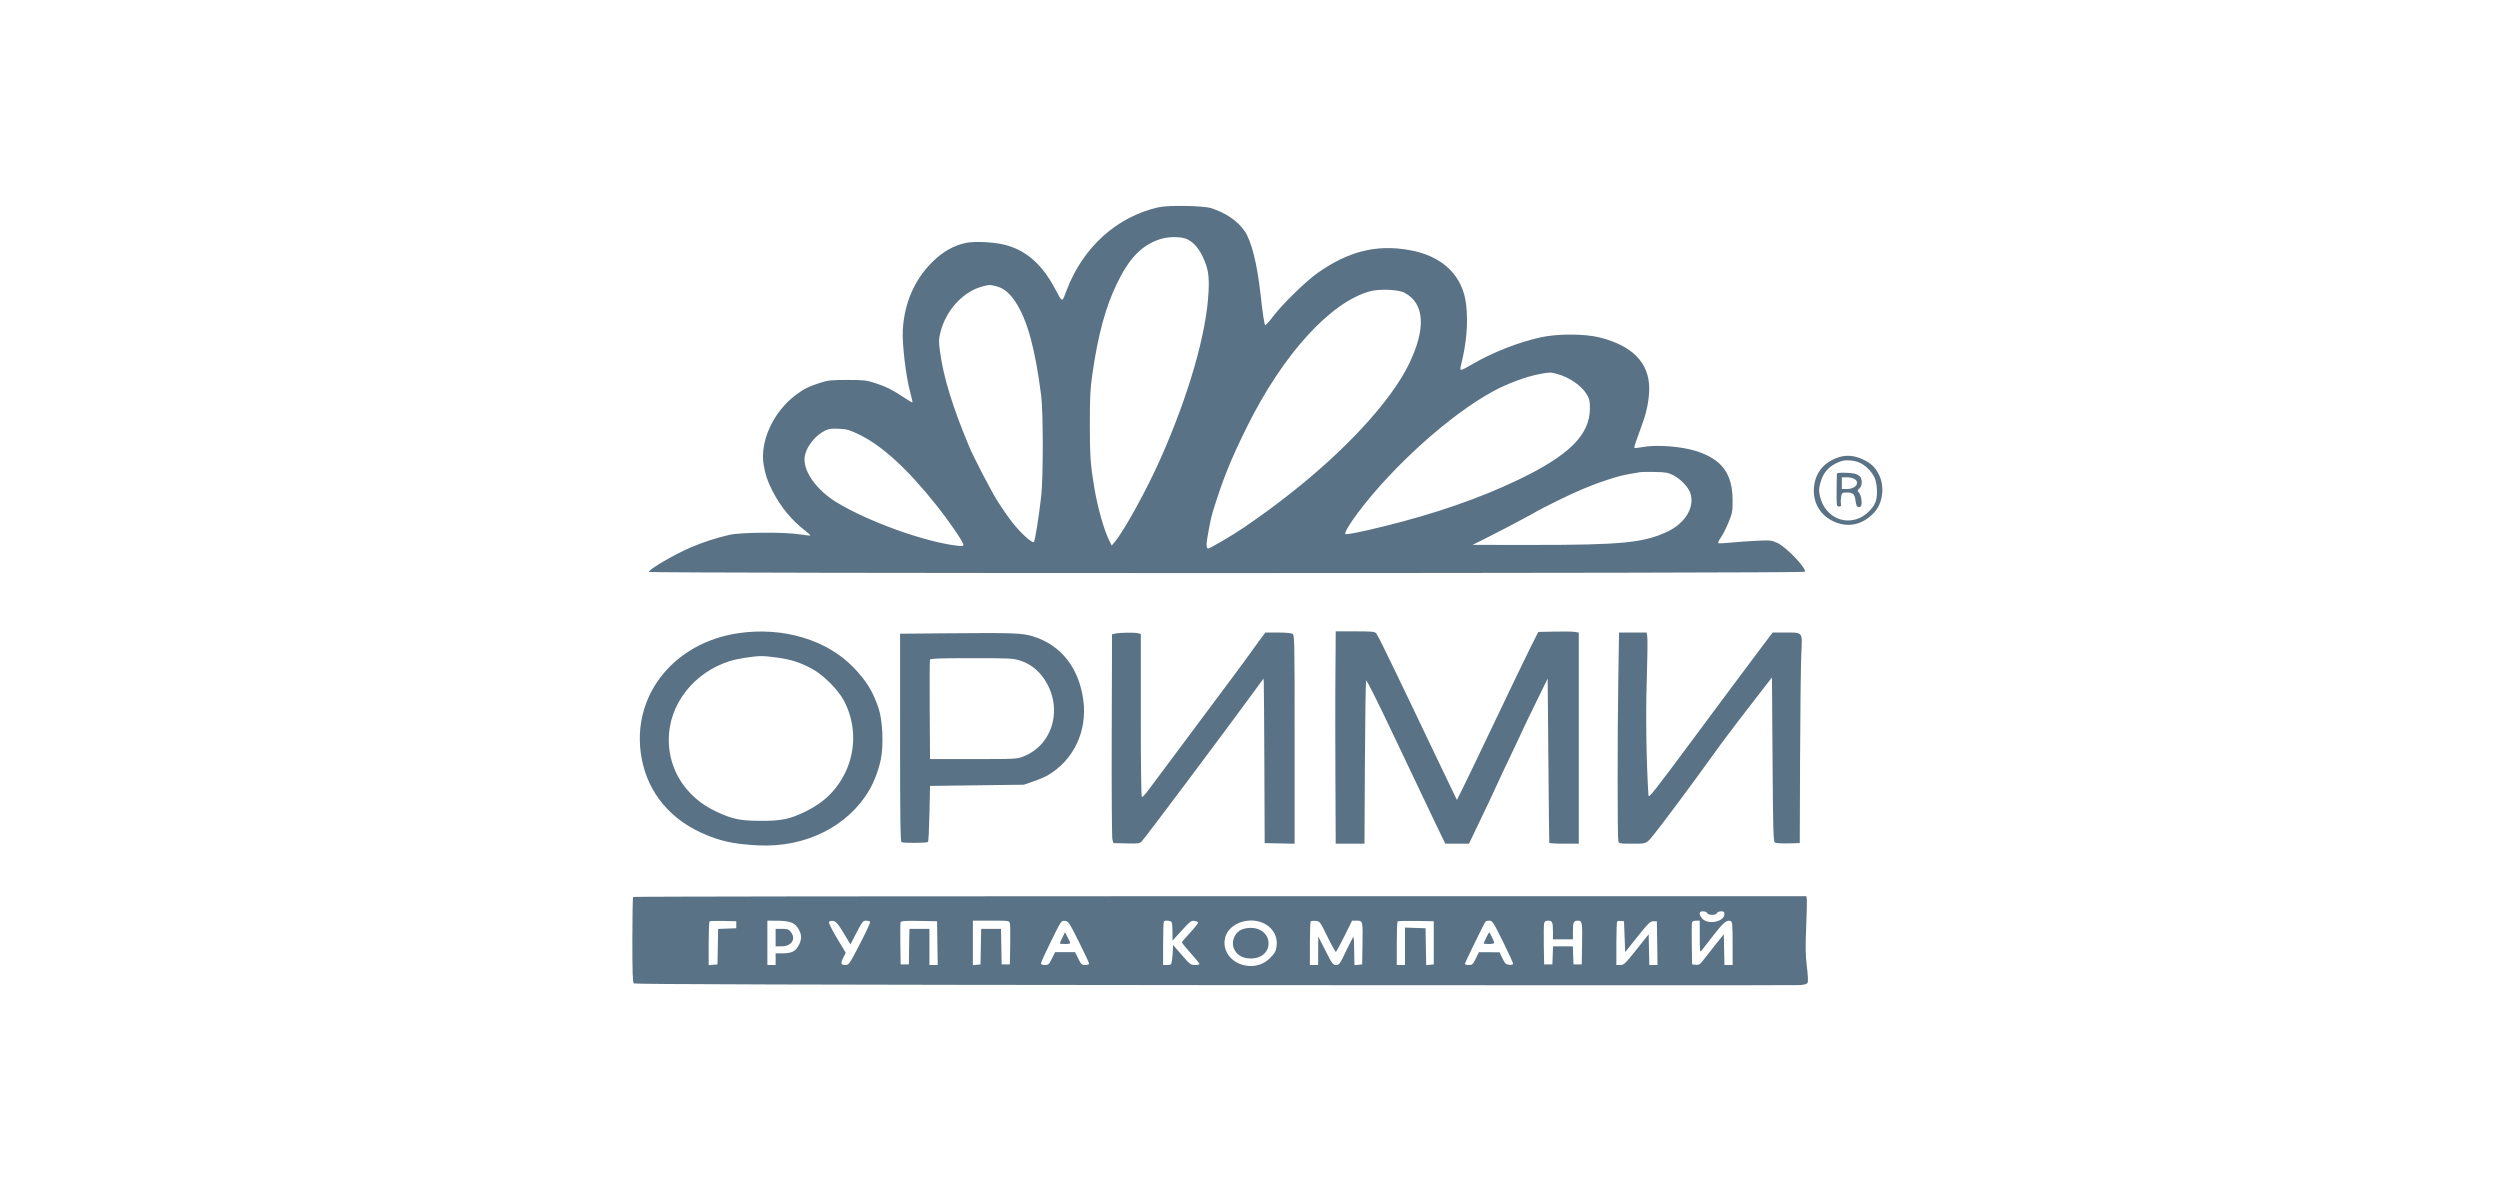 <svg width="170" height="81" viewBox="0 0 170 81" fill="none" xmlns="http://www.w3.org/2000/svg">
<g clip-path="url(#clip0_104_803)">
<g clip-path="url(#clip1_104_803)">
<path fill-rule="evenodd" clip-rule="evenodd" d="M78.783 14.094C75.957 14.727 73.645 16.809 72.541 19.714C72.2 20.613 72.278 20.627 71.708 19.569C70.816 17.914 69.718 16.98 68.253 16.629C67.544 16.459 66.272 16.399 65.717 16.511C64.87 16.68 64.121 17.102 63.397 17.817C62.19 19.009 61.498 20.598 61.391 22.425C61.336 23.37 61.6 25.605 61.892 26.665C61.994 27.034 62.064 27.35 62.047 27.366C62.031 27.383 61.753 27.22 61.431 27.004C60.695 26.511 60.208 26.271 59.449 26.028C58.921 25.859 58.703 25.836 57.612 25.836C56.522 25.836 56.303 25.859 55.776 26.028C54.994 26.278 54.636 26.458 54.086 26.878C52.568 28.036 51.661 30.027 51.93 31.61C52.047 32.297 52.183 32.704 52.514 33.356C53.078 34.467 53.852 35.405 54.795 36.122C54.981 36.263 55.117 36.393 55.098 36.412C55.079 36.431 54.765 36.398 54.401 36.339C53.387 36.172 50.398 36.19 49.613 36.367C48.735 36.565 47.792 36.871 46.958 37.23C45.848 37.707 44.118 38.718 44.118 38.89C44.118 38.999 122.662 38.992 122.731 38.882C122.867 38.663 121.476 37.203 120.864 36.921C120.462 36.736 120.382 36.728 119.467 36.771C118.933 36.796 118.14 36.852 117.705 36.896C117.27 36.94 116.884 36.957 116.846 36.934C116.808 36.911 116.884 36.742 117.013 36.56C117.143 36.377 117.377 35.918 117.533 35.539C117.796 34.901 117.818 34.787 117.817 34.031C117.815 32.221 117.104 31.246 115.38 30.685C114.332 30.345 112.602 30.217 111.641 30.409C111.391 30.459 111.167 30.48 111.143 30.456C111.105 30.419 111.207 30.108 111.754 28.605C111.988 27.963 112.148 27.076 112.148 26.424C112.149 24.673 111.002 23.497 108.755 22.942C107.733 22.69 105.899 22.687 104.775 22.937C103.242 23.276 101.548 23.94 100.14 24.752C99.22 25.283 99.238 25.283 99.374 24.725C99.725 23.293 99.834 21.991 99.704 20.769C99.488 18.736 98.1 17.395 95.801 16.998C93.573 16.613 91.684 17.09 89.593 18.564C88.794 19.128 87.164 20.722 86.559 21.531C86.306 21.869 86.072 22.128 86.038 22.108C85.974 22.068 85.87 21.392 85.716 20.005C85.484 17.918 85.094 16.371 84.631 15.707C84.151 15.02 83.376 14.487 82.376 14.159C81.842 13.984 79.466 13.941 78.783 14.094ZM78.825 16.283C77.614 16.696 76.77 17.58 75.943 19.3C75.172 20.904 74.666 22.766 74.287 25.4C74.137 26.435 74.109 26.98 74.109 28.851C74.108 31.01 74.154 31.648 74.426 33.239C74.651 34.559 75.091 36.098 75.439 36.781L75.599 37.096L75.808 36.846C76.453 36.075 77.991 33.276 78.915 31.191C80.852 26.822 82.058 22.616 82.183 19.797C82.231 18.728 82.157 18.276 81.808 17.504C81.538 16.906 81.144 16.453 80.729 16.266C80.29 16.068 79.431 16.075 78.825 16.283ZM66.77 19.489C65.477 19.843 64.324 21.109 63.951 22.586C63.831 23.06 63.827 23.21 63.917 23.884C64.152 25.642 64.769 27.658 65.9 30.358C66.222 31.126 67.343 33.285 67.815 34.047C68.1 34.505 68.56 35.171 68.84 35.527C69.408 36.252 70.197 36.967 70.305 36.855C70.382 36.776 70.641 35.149 70.803 33.729C70.944 32.494 70.942 28.019 70.801 26.907C70.397 23.733 69.867 21.788 69.071 20.557C68.669 19.935 68.244 19.586 67.737 19.462C67.293 19.354 67.265 19.354 66.77 19.489ZM93.147 19.811C90.455 20.556 87.228 24.113 84.802 29.009C83.678 31.279 83.138 32.623 82.446 34.88C82.316 35.306 82.046 36.754 82.046 37.03C82.046 37.205 82.084 37.299 82.155 37.299C82.277 37.299 83.92 36.333 84.601 35.861C85.954 34.923 86.428 34.578 87.509 33.74C91.396 30.729 94.545 27.328 95.785 24.805C96.986 22.359 96.885 20.627 95.5 19.903C95.078 19.683 93.793 19.632 93.147 19.811ZM104.683 25.438C103.791 25.603 102.501 26.082 101.529 26.61C98.636 28.179 94.758 31.657 92.377 34.815C91.778 35.61 91.406 36.233 91.484 36.311C91.548 36.374 92.522 36.18 94.103 35.791C97.601 34.929 100.614 33.886 103.245 32.624C106.702 30.968 108.107 29.57 108.114 27.78C108.116 27.269 108.085 27.131 107.893 26.808C107.551 26.229 106.698 25.644 105.88 25.428C105.412 25.304 105.408 25.304 104.683 25.438ZM56.18 29.247C55.395 29.601 54.726 30.495 54.708 31.214C54.685 32.147 55.572 33.349 56.874 34.148C58.994 35.449 62.849 36.841 65.058 37.104C65.421 37.147 65.516 37.136 65.511 37.05C65.499 36.842 64.563 35.471 63.654 34.33C61.698 31.876 59.99 30.313 58.431 29.553C57.794 29.242 57.609 29.188 57.074 29.158C56.623 29.133 56.38 29.157 56.18 29.247ZM125.158 31.058C124.075 31.357 123.421 32.123 123.345 33.183C123.275 34.161 123.759 35.008 124.632 35.432C125.632 35.918 126.643 35.711 127.442 34.855C128.033 34.221 128.175 33.1 127.769 32.276C127.519 31.768 127.21 31.48 126.641 31.224C126.122 30.99 125.612 30.933 125.158 31.058ZM125.154 31.375C124.386 31.66 123.976 32.105 123.776 32.871C123.677 33.251 123.674 33.39 123.762 33.764C124.068 35.072 125.33 35.742 126.482 35.209C126.917 35.007 127.356 34.565 127.529 34.154C127.676 33.805 127.668 33.049 127.513 32.596C127.366 32.169 126.922 31.682 126.498 31.482C126.094 31.291 125.506 31.245 125.154 31.375ZM111.51 32.111C110.285 32.318 110.259 32.325 109.314 32.624C108.31 32.943 107.207 33.405 105.893 34.057C105.183 34.409 104.567 34.724 104.523 34.757C104.479 34.789 104.156 34.969 103.804 35.157C103.453 35.344 102.878 35.65 102.527 35.837C102.175 36.025 101.493 36.374 101.01 36.615L100.131 37.052L104.204 37.055C110.257 37.06 111.794 36.908 113.393 36.147C114.61 35.567 115.257 34.475 114.942 33.529C114.808 33.124 114.282 32.572 113.789 32.318C113.439 32.139 113.275 32.109 112.548 32.094C112.087 32.085 111.619 32.092 111.51 32.111ZM124.91 32.202C124.902 32.235 124.893 32.752 124.89 33.352C124.884 34.411 124.889 34.443 125.053 34.443C125.189 34.443 125.214 34.406 125.183 34.246C125.163 34.138 125.169 33.923 125.198 33.77C125.249 33.502 125.264 33.491 125.597 33.491C126.014 33.491 126.128 33.606 126.181 34.082C126.222 34.44 126.333 34.559 126.52 34.444C126.66 34.358 126.583 33.69 126.41 33.501C126.29 33.369 126.292 33.348 126.441 33.214C126.613 33.06 126.652 32.703 126.523 32.463C126.48 32.383 126.331 32.279 126.191 32.23C125.907 32.132 124.932 32.11 124.91 32.202ZM125.244 32.857V33.253H125.603C125.971 33.253 126.282 33.059 126.282 32.829C126.282 32.618 125.997 32.46 125.617 32.46H125.244V32.857ZM50.226 43.053C45.931 43.68 43.084 47.112 43.559 51.09C43.855 53.578 45.334 55.557 47.702 56.634C48.932 57.193 49.909 57.408 51.584 57.487C54.777 57.636 57.652 56.204 59.106 53.738C59.436 53.179 59.755 52.332 59.896 51.641C60.095 50.664 60.019 48.973 59.738 48.145C59.353 47.009 58.927 46.316 58.058 45.407C56.245 43.511 53.254 42.612 50.226 43.053ZM90.823 43.943C90.819 44.499 90.81 45.811 90.802 46.858C90.795 47.906 90.798 50.699 90.809 53.066L90.829 57.37H91.807H92.785L92.813 51.876C92.829 48.855 92.867 46.336 92.899 46.279C92.934 46.215 93.719 47.789 94.899 50.285C95.968 52.545 97.165 55.064 97.561 55.882L98.28 57.37L99.086 57.369L99.892 57.368L100.15 56.833C100.95 55.173 101.647 53.7 101.864 53.209C102 52.901 102.393 52.065 102.738 51.351C103.083 50.637 103.365 50.042 103.365 50.029C103.365 49.996 104.215 48.224 104.772 47.096L105.242 46.145L105.29 51.698C105.316 54.752 105.343 57.277 105.35 57.31C105.356 57.343 105.811 57.37 106.359 57.37H107.358V50.194V43.018L107.098 42.971C106.955 42.945 106.336 42.935 105.721 42.948L104.603 42.971L104.065 44.042C103.77 44.631 102.678 46.898 101.639 49.08C100.601 51.261 99.597 53.35 99.41 53.721L99.069 54.395L98.534 53.284C97.634 51.416 97.327 50.773 96.996 50.071C96.821 49.7 96.514 49.058 96.315 48.643C96.115 48.229 95.449 46.84 94.834 45.556C94.22 44.273 93.66 43.158 93.591 43.077C93.479 42.947 93.328 42.932 92.147 42.932H90.829L90.823 43.943ZM64.299 43.065L61.205 43.092V50.147C61.205 55.704 61.227 57.215 61.305 57.265C61.426 57.341 63.027 57.331 63.106 57.253C63.137 57.223 63.18 56.353 63.202 55.321L63.242 53.443L66.435 53.401L69.629 53.36L70.268 53.139C70.62 53.017 71.055 52.831 71.235 52.727C73.01 51.7 73.953 49.706 73.664 47.595C73.365 45.412 72.152 43.87 70.273 43.282C69.506 43.043 68.987 43.024 64.299 43.065ZM75.858 43.081L75.618 43.132L75.597 49.98C75.586 53.747 75.606 56.941 75.642 57.079L75.708 57.33L76.593 57.352C77.354 57.372 77.498 57.355 77.621 57.233C77.846 57.01 83.238 49.815 85.439 46.801L85.918 46.145L85.937 46.422C85.947 46.575 85.965 49.092 85.977 52.015L85.998 57.33L87.016 57.352L88.034 57.374V50.275C88.034 43.337 88.031 43.173 87.88 43.093C87.795 43.048 87.348 43.011 86.886 43.011H86.047L85.617 43.586C85.381 43.902 85.103 44.286 84.999 44.439C84.896 44.592 84.465 45.181 84.041 45.748C81.15 49.618 78.999 52.503 78.599 53.046C77.894 54.003 77.734 54.197 77.651 54.197C77.603 54.197 77.574 52.131 77.574 48.653V43.109L77.395 43.061C77.168 43.001 76.174 43.013 75.858 43.081ZM110.044 46.204C109.983 50.087 109.984 56.945 110.045 57.191C110.088 57.363 110.122 57.37 110.999 57.37C112.022 57.37 111.925 57.416 112.568 56.614C113.084 55.969 115.033 53.355 115.929 52.105C116.331 51.544 116.758 50.955 116.877 50.796C116.997 50.638 117.177 50.394 117.277 50.255C117.488 49.96 118.552 48.57 119.694 47.097L120.493 46.067L120.533 51.642C120.567 56.481 120.588 57.227 120.692 57.294C120.758 57.336 121.165 57.361 121.597 57.35L122.383 57.33L122.405 51.499C122.418 48.292 122.455 45.118 122.489 44.446C122.565 42.942 122.618 43.011 121.399 43.011H120.539L119.391 44.538C118.76 45.378 117.7 46.797 117.036 47.691C116.372 48.586 115.709 49.478 115.563 49.675C112.325 54.035 112.109 54.31 112.094 54.074C111.948 51.71 111.903 48.667 111.979 46.303C112.026 44.819 112.043 43.472 112.016 43.308L111.968 43.011H111.031H110.095L110.044 46.204ZM50.745 44.716C50.372 44.77 49.869 44.877 49.627 44.953C47.164 45.729 45.475 47.907 45.475 50.309C45.475 52.383 46.666 54.211 48.627 55.149C49.785 55.702 50.306 55.814 51.743 55.817C53.156 55.819 53.686 55.708 54.778 55.182C56.05 54.568 56.935 53.69 57.504 52.477C58.222 50.947 58.184 49.175 57.4 47.668C56.995 46.89 55.954 45.858 55.157 45.445C54.329 45.015 53.776 44.842 52.821 44.713C51.849 44.583 51.662 44.583 50.745 44.716ZM63.238 44.855C63.217 44.91 63.209 46.454 63.221 48.286L63.242 51.618L66.196 51.617C69.107 51.616 69.157 51.613 69.617 51.43C71.635 50.626 72.304 48.091 71.005 46.17C70.59 45.557 70.047 45.141 69.377 44.922C68.899 44.767 68.694 44.756 66.072 44.756C63.909 44.756 63.268 44.779 63.238 44.855ZM43.053 60.992C43.024 61.022 43 62.338 43 63.918C43 66.137 43.023 66.809 43.101 66.874C43.171 66.931 55.244 66.966 82.566 66.988C104.216 67.005 122.137 67.004 122.39 66.986C122.714 66.963 122.871 66.915 122.919 66.822C122.96 66.745 122.939 66.301 122.869 65.739C122.773 64.973 122.764 64.445 122.821 63.042C122.861 62.082 122.878 61.216 122.861 61.118L122.829 60.94H82.968C61.044 60.94 43.083 60.963 43.053 60.992ZM115.582 62.133C115.582 62.222 115.67 62.383 115.778 62.49C116.191 62.901 117.259 62.665 117.259 62.163C117.259 62.004 117.219 61.971 117.028 61.971C116.896 61.971 116.777 62.022 116.751 62.09C116.722 62.165 116.6 62.209 116.42 62.209C116.241 62.209 116.119 62.165 116.09 62.09C116.064 62.022 115.945 61.971 115.813 61.971C115.633 61.971 115.582 62.007 115.582 62.133ZM48.246 62.656C48.215 62.686 48.19 63.368 48.19 64.17V65.63L48.49 65.605L48.789 65.58L48.811 64.374L48.833 63.167L49.45 63.144L50.067 63.121V62.883V62.645L49.184 62.623C48.699 62.611 48.276 62.625 48.246 62.656ZM52.182 64.113V65.62H52.462H52.742V65.223V64.827H53.225C53.849 64.827 54.119 64.683 54.339 64.231C54.544 63.81 54.514 63.485 54.234 63.071C54.002 62.727 53.663 62.615 52.841 62.61L52.182 62.605V64.113ZM56.369 62.709C56.345 62.772 56.592 63.265 56.919 63.805L57.512 64.787L57.363 65.081C57.144 65.512 57.166 65.62 57.472 65.618C57.728 65.617 57.744 65.593 58.474 64.189C58.883 63.404 59.195 62.726 59.168 62.683C59.142 62.64 59.017 62.605 58.892 62.605C58.685 62.605 58.629 62.675 58.248 63.412L57.831 64.219L57.582 63.802C56.986 62.806 56.857 62.646 56.633 62.62C56.497 62.604 56.397 62.638 56.369 62.709ZM61.242 62.705C61.219 62.763 61.211 63.433 61.223 64.195L61.245 65.58H61.525H61.804L61.814 64.747C61.82 64.289 61.829 63.745 61.834 63.538L61.844 63.161H62.523H63.202V64.39V65.62H63.483H63.764L63.742 64.132L63.721 62.645L62.501 62.623C61.553 62.606 61.273 62.624 61.242 62.705ZM66.156 64.118V65.63L66.415 65.605L66.675 65.58L66.697 64.371L66.719 63.161H67.394H68.068L68.09 64.371L68.112 65.58H68.392H68.671L68.694 64.271C68.707 63.551 68.697 62.882 68.672 62.784C68.629 62.608 68.608 62.605 67.392 62.605H66.156V64.118ZM71.476 63.994C71.097 64.762 70.787 65.442 70.787 65.505C70.787 65.582 70.874 65.62 71.05 65.62C71.289 65.62 71.332 65.581 71.528 65.184L71.744 64.747H72.424H73.105L73.32 65.184C73.516 65.581 73.559 65.62 73.798 65.62C73.957 65.62 74.059 65.581 74.057 65.521C74.055 65.466 73.741 64.797 73.359 64.033C72.696 62.709 72.652 62.644 72.414 62.621C72.165 62.597 72.163 62.601 71.476 63.994ZM79.145 62.658C79.115 62.687 79.091 63.366 79.091 64.166V65.62H79.367C79.616 65.62 79.647 65.595 79.687 65.362C79.711 65.22 79.739 64.913 79.75 64.68L79.77 64.256L80.359 64.938C80.91 65.577 80.967 65.62 81.257 65.62C81.427 65.62 81.567 65.589 81.567 65.552C81.567 65.514 81.298 65.184 80.97 64.818C80.642 64.452 80.373 64.122 80.371 64.085C80.37 64.047 80.622 63.748 80.931 63.419C81.24 63.09 81.48 62.782 81.464 62.733C81.448 62.685 81.338 62.634 81.22 62.62C80.992 62.593 80.926 62.647 80.149 63.504L79.73 63.967V63.412C79.73 63.106 79.708 62.8 79.682 62.731C79.633 62.606 79.249 62.554 79.145 62.658ZM84.132 62.813C82.689 63.528 83.133 65.445 84.793 65.671C85.393 65.753 85.936 65.571 86.367 65.143C86.672 64.839 86.755 64.697 86.8 64.393C86.879 63.871 86.727 63.423 86.35 63.066C85.807 62.552 84.875 62.446 84.132 62.813ZM89.129 62.654C89.098 62.686 89.072 63.366 89.072 64.166V65.62H89.352H89.631L89.636 64.648L89.641 63.676L90.133 64.648C90.591 65.549 90.643 65.62 90.854 65.62C91.067 65.62 91.112 65.557 91.534 64.668C91.782 64.144 92.005 63.716 92.029 63.716C92.052 63.716 92.073 63.921 92.075 64.172C92.077 64.423 92.085 64.854 92.093 65.129L92.107 65.63L92.366 65.605L92.626 65.58L92.648 64.271C92.677 62.62 92.674 62.605 92.263 62.605H91.943L91.422 63.657C91.135 64.235 90.874 64.717 90.842 64.728C90.811 64.74 90.552 64.276 90.268 63.697C89.759 62.662 89.746 62.645 89.469 62.621C89.314 62.608 89.161 62.623 89.129 62.654ZM95.036 62.656C95.006 62.687 94.981 63.366 94.981 64.166V65.62H95.261H95.54V64.348V63.075L96.239 63.098L96.937 63.121L96.959 64.375L96.981 65.63L97.239 65.605L97.496 65.58V64.113V62.645L96.294 62.623C95.633 62.611 95.067 62.626 95.036 62.656ZM101.023 62.658C100.943 62.737 99.612 65.465 99.612 65.548C99.612 65.588 99.731 65.62 99.875 65.62C100.114 65.62 100.157 65.581 100.353 65.184L100.569 64.747L101.268 64.751L101.968 64.755L102.167 65.167C102.341 65.526 102.401 65.584 102.627 65.605C102.8 65.622 102.887 65.595 102.888 65.526C102.889 65.469 102.576 64.788 102.193 64.013C101.554 62.721 101.479 62.605 101.286 62.605C101.171 62.605 101.052 62.629 101.023 62.658ZM105.001 62.784C104.976 62.882 104.967 63.551 104.979 64.271L105.002 65.58H105.282H105.561L105.584 64.966L105.608 64.351H106.28H106.952L106.975 64.966L106.998 65.58H107.278H107.557L107.58 64.271C107.607 62.694 107.592 62.605 107.285 62.605C107.003 62.605 106.958 62.708 106.958 63.366V63.875H106.28H105.601V63.366C105.601 62.708 105.557 62.605 105.274 62.605C105.103 62.605 105.034 62.65 105.001 62.784ZM109.97 62.655C109.938 62.686 109.913 63.366 109.913 64.166V65.62H110.179C110.425 65.62 110.508 65.541 111.277 64.576L112.109 63.532L112.131 64.576L112.153 65.62H112.432H112.711L112.689 64.132L112.667 62.645H112.428C112.216 62.645 112.091 62.767 111.35 63.694L110.512 64.742L110.472 63.694L110.432 62.645L110.229 62.622C110.118 62.609 110.001 62.624 109.97 62.655ZM115.058 62.707C115.037 62.764 115.029 63.433 115.041 64.195L115.063 65.58L115.315 65.605C115.527 65.625 115.603 65.581 115.793 65.327C115.918 65.161 116.289 64.688 116.619 64.277L117.219 63.529L117.241 64.575L117.263 65.62H117.541H117.818V64.15C117.818 62.915 117.798 62.672 117.698 62.634C117.426 62.531 117.194 62.718 116.54 63.566C116.167 64.05 115.8 64.523 115.724 64.617C115.593 64.78 115.587 64.74 115.585 63.696L115.582 62.605H115.34C115.207 62.605 115.08 62.651 115.058 62.707ZM84.548 63.168C83.979 63.332 83.671 64.032 83.934 64.563C84.139 64.977 84.528 65.183 85.089 65.175C85.84 65.165 86.341 64.665 86.253 64.013C86.158 63.309 85.386 62.927 84.548 63.168ZM52.742 63.756V64.351H53.144C53.828 64.351 54.151 63.847 53.774 63.37C53.631 63.19 53.548 63.161 53.175 63.161H52.742V63.756ZM72.242 63.755C72.144 63.954 72.065 64.134 72.065 64.154C72.065 64.175 72.226 64.192 72.424 64.192C72.622 64.192 72.782 64.165 72.78 64.132C72.778 64.1 72.696 63.92 72.597 63.733L72.418 63.394L72.242 63.755ZM101.065 63.758C100.969 63.955 100.89 64.134 100.89 64.154C100.89 64.175 101.052 64.192 101.249 64.192C101.447 64.192 101.609 64.155 101.609 64.109C101.609 64.025 101.304 63.399 101.263 63.399C101.251 63.399 101.162 63.56 101.065 63.758Z" fill="#5A7285"/>
</g>
</g>
<defs>
<clipPath id="clip0_104_803">
<rect width="170" height="80.56" fill="white" transform="translate(0 0.21)"/>
</clipPath>
<clipPath id="clip1_104_803">
<rect width="170" height="80.56" fill="white" transform="translate(0 0.21)"/>
</clipPath>
</defs>
</svg>
